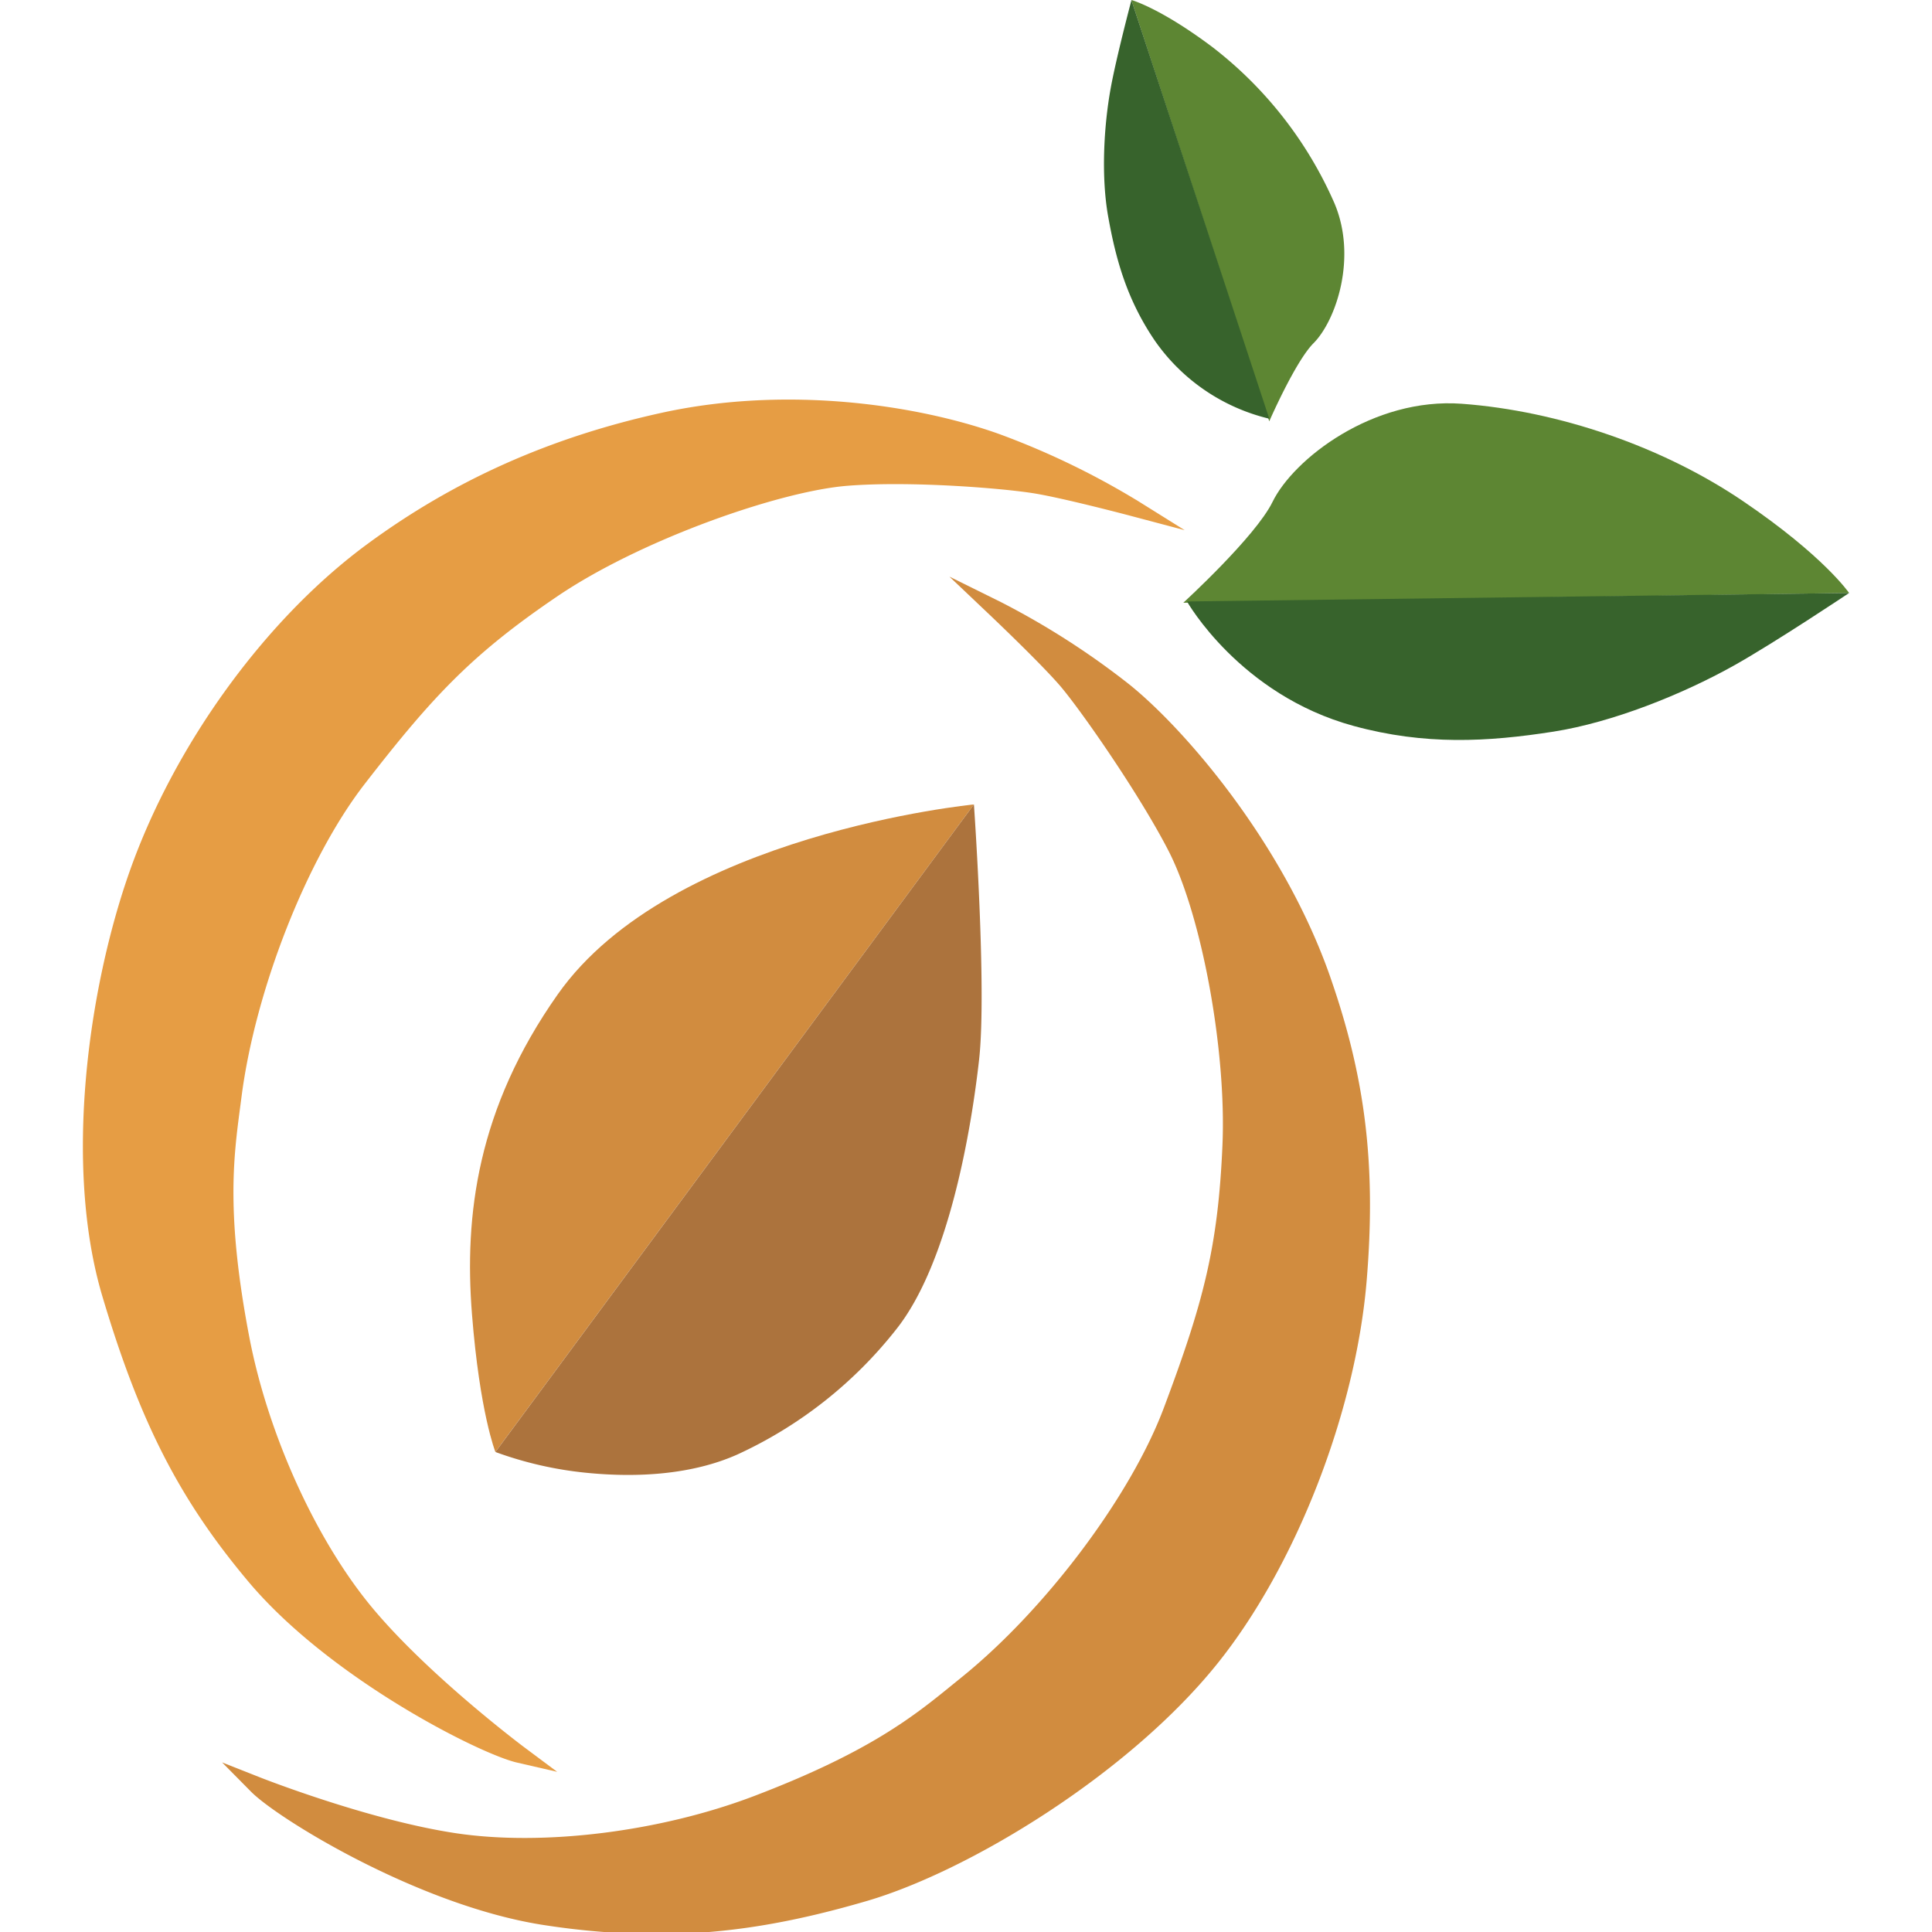 <svg xmlns="http://www.w3.org/2000/svg" xmlns:xlink="http://www.w3.org/1999/xlink" width="512" height="512" viewBox="0 0 512 512"><defs><clipPath id="clip-damasco-editora-favicon"><rect width="512" height="512"></rect></clipPath></defs><g id="damasco-editora-favicon" clip-path="url(#clip-damasco-editora-favicon)"><g id="Logo" transform="translate(21.976 0.01)"><path id="Caminho_21" data-name="Caminho 21" d="M279.071,95.632a209.611,209.611,0,0,0-36.282-17.444c-21.168-7.557-55.8-13-89.487-5.595C123.795,79.077,98.273,90.481,75.25,107.45c-26.855,19.789-50.936,52.944-62.831,86.544C1.383,225.172-5.147,272.122,5.153,306.718c9.933,33.354,20.417,53.848,38.689,75.6,21.567,25.675,61.344,45.694,71.185,47.962l10.653,2.453-8.768-6.545c-.245-.184-24.449-18.317-39.593-36.175-15.206-17.9-28.265-46.445-33.262-72.687-6.147-32.251-4.154-47.3-2.407-60.578l.368-2.805c3.633-28.357,17.352-63.245,32.619-82.957,18.21-23.514,28.679-34.581,51.151-49.817,22.134-14.991,58.784-27.806,76.764-29.247,16.631-1.334,41.218.629,49.74,2.039,8.063,1.349,24.771,5.763,24.939,5.81l14.746,3.909L279.04,95.6Z" transform="translate(0 36.81)" fill="#e69d44"></path><path id="Caminho_22" data-name="Caminho 22" d="M317.735,205.783c-12.416-35.546-38.719-65.9-53.373-77.623a209,209,0,0,0-33.891-21.72L216.8,99.68l11.067,10.5c.123.123,12.661,12.017,18.041,18.179,5.334,6.116,21.26,28.955,29.017,44.1,8.783,17.183,15.313,52.837,14.24,77.853-1.165,27.131-5.089,41.846-15.543,69.682-8.768,23.345-31.27,53.327-53.5,71.308l-2.192,1.778c-10.377,8.461-22.149,18.042-52.821,29.737-24.954,9.519-56.086,13.382-79.324,9.841C62.641,429.132,34.5,418.05,34.223,417.942L24.06,413.926l7.68,7.771c7.1,7.189,45.019,30.534,78.19,35.424a200.635,200.635,0,0,0,29.492,2.314c17.934,0,35.179-2.835,55.5-8.783,27.162-7.955,69.315-33.615,92.8-62.785,20.831-25.874,36.788-66.755,39.67-101.734,2.5-30.258-.291-53.526-9.657-80.336Z" transform="translate(12.823 53.118)" fill="#d18c3f"></path><path id="Caminho_23" data-name="Caminho 23" d="M200.459,139.07s-80.305,7.787-110.272,50.308C68.82,219.7,65.371,247.963,67.44,274.143s6.208,36.527,6.208,36.527L200.46,139.07Z" transform="translate(35.661 74.106)" fill="#d18c3f"></path><path id="Caminho_24" data-name="Caminho 24" d="M71.331,310.671l126.8-171.6s3.449,48.928,1.379,67.537-8.032,54.155-22.057,71.675A114.173,114.173,0,0,1,135.4,311.36c-11.833,5.258-26.181,6.208-39.976,4.828A98.153,98.153,0,0,1,71.3,310.671" transform="translate(37.994 74.106)" fill="#ac733d"></path><path id="Caminho_25" data-name="Caminho 25" d="M181.27.005,217.8,111.642s6.9-15.849,11.711-20.678c5.947-5.947,11.711-22.747,5.518-37.217a105.676,105.676,0,0,0-32.389-41.356C188.857,2.059,181.27-.01,181.27-.01" transform="translate(96.59 0)" fill="#5d8633"></path><path id="Caminho_26" data-name="Caminho 26" d="M183.8.005l36.527,110.946a51.518,51.518,0,0,1-30.319-20.678c-7.312-10.745-10.332-21.368-12.4-33.079-1.824-10.316-1.165-23.514.69-33.768,1.472-8.17,5.518-23.437,5.518-23.437" transform="translate(94.062 0)" fill="#37632c"></path><path id="Caminho_27" data-name="Caminho 27" d="M366.684,119.984l-176.444,2.59s19.16-17.52,23.652-26.733c5.549-11.358,26.594-27.744,50.185-26,25.537,1.9,53.143,11.3,74.557,25.844,21.414,14.531,28.051,24.3,28.051,24.3" transform="translate(101.369 37.152)" fill="#5d8633"></path><path id="Caminho_28" data-name="Caminho 28" d="M366.344,102.51,190.88,104.763s13.979,24.755,44.177,32.987c18.838,5.135,35.393,4.261,53.051,1.487,15.543-2.452,33.983-9.826,47.641-17.459,10.883-6.085,30.6-19.268,30.6-19.268" transform="translate(101.71 54.626)" fill="#37632c"></path></g></g></svg>